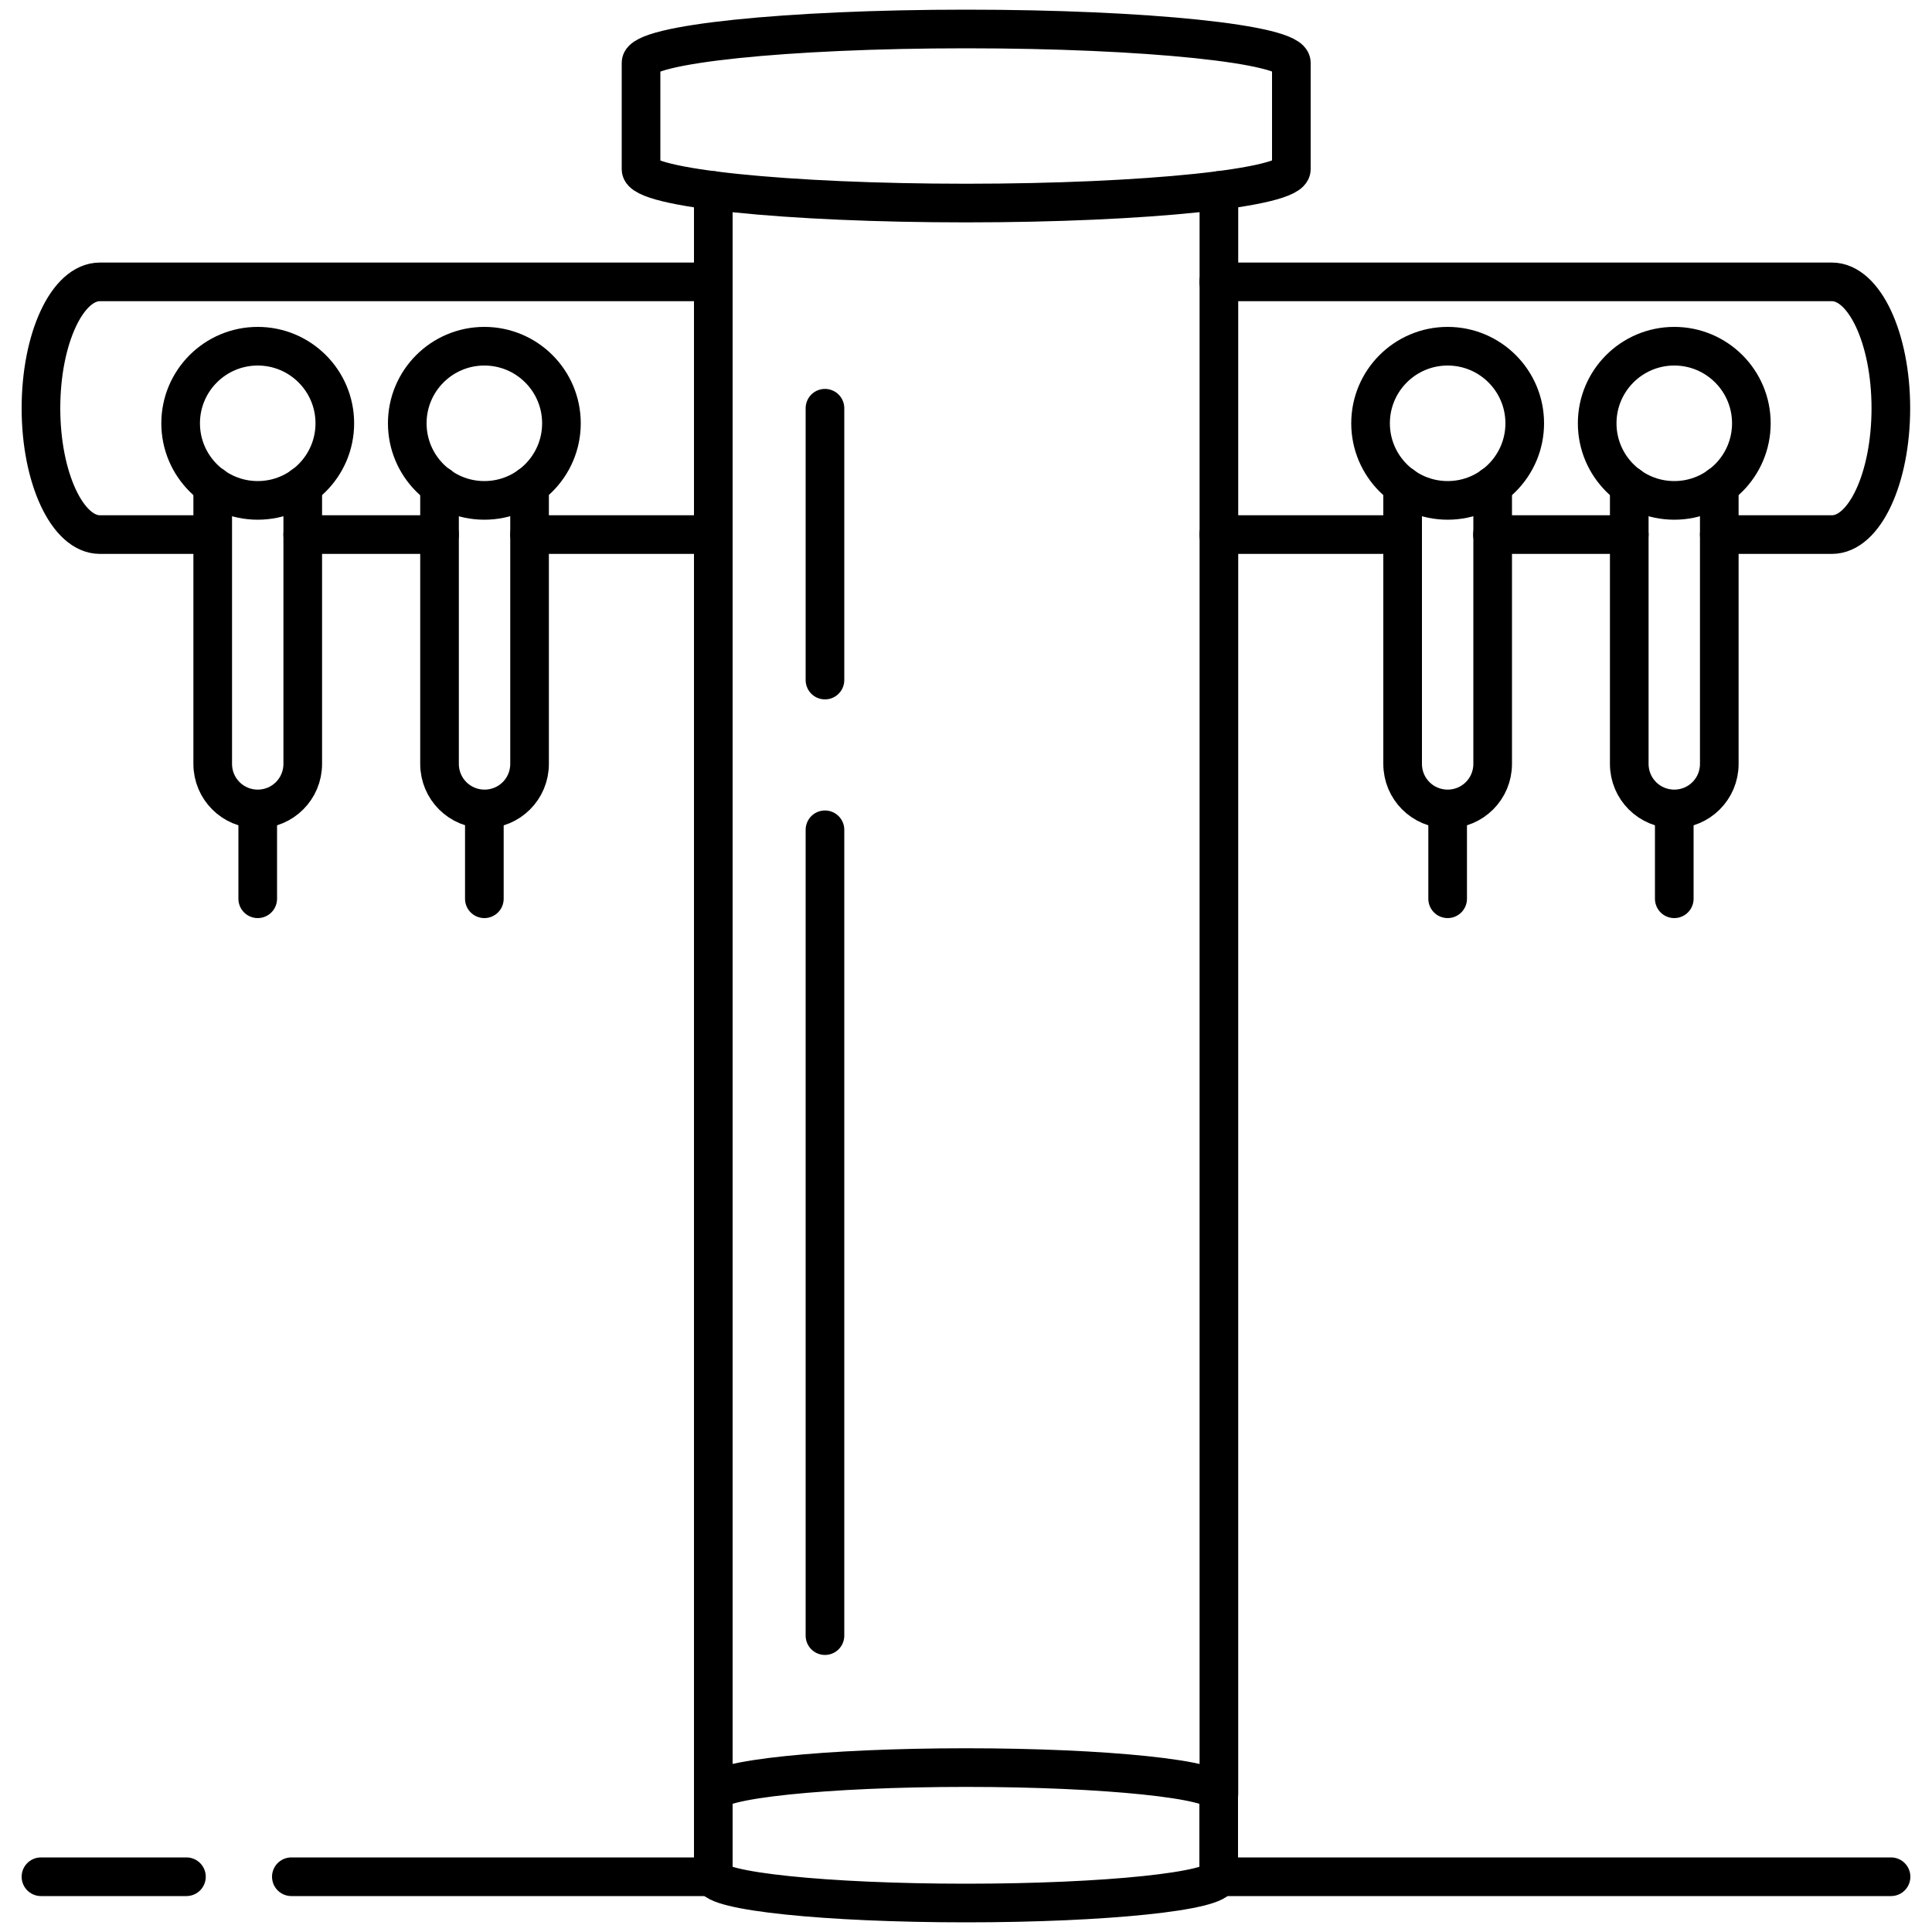 <?xml version="1.0" encoding="UTF-8"?>
<svg id="Layer_1" data-name="Layer 1" xmlns="http://www.w3.org/2000/svg" xmlns:xlink="http://www.w3.org/1999/xlink" viewBox="0 0 100 100">
  <defs>
    <style>
      .cls-1, .cls-2 {
        fill: none;
      }

      .cls-2 {
        stroke: #000;
        stroke-linecap: round;
        stroke-linejoin: round;
        stroke-width: 2px;
      }

      .cls-3 {
        clip-path: url(#clippath);
      }
    </style>
    <clipPath id="clippath">
      <rect class="cls-1" width="100" height="100"/>
    </clipPath>
  </defs>
  <g class="cls-3">
    <g>
      <line class="cls-2" x1="36.92" y1="92.85" x2="36.92" y2="9.86"/>
      <line class="cls-2" x1="63.09" y1="9.86" x2="63.09" y2="92.85"/>
      <line class="cls-2" x1="22.75" y1="27.67" x2="15.67" y2="27.67"/>
      <line class="cls-2" x1="36.92" y1="27.67" x2="27.41" y2="27.67"/>
      <path class="cls-2" d="M36.92,14.59H5.17c-1.69,0-3.05,2.93-3.05,6.54s1.37,6.54,3.05,6.54h5.83"/>
      <g>
        <path class="cls-2" d="M15.67,25.14v14.4c0,1.29-1.04,2.33-2.33,2.33h0c-1.29,0-2.33-1.04-2.33-2.33v-14.4"/>
        <circle class="cls-2" cx="13.34" cy="21.91" r="3.99"/>
        <line class="cls-2" x1="13.34" y1="41.88" x2="13.34" y2="46.52"/>
      </g>
      <g>
        <path class="cls-2" d="M27.41,25.14v14.4c0,1.29-1.04,2.33-2.33,2.33h0c-1.29,0-2.33-1.04-2.33-2.33v-14.4"/>
        <circle class="cls-2" cx="25.07" cy="21.91" r="3.99"/>
        <line class="cls-2" x1="25.07" y1="41.88" x2="25.07" y2="46.52"/>
      </g>
      <g>
        <line class="cls-2" x1="84.33" y1="27.67" x2="77.25" y2="27.67"/>
        <line class="cls-2" x1="72.59" y1="27.67" x2="63.08" y2="27.67"/>
        <path class="cls-2" d="M88.99,27.67h5.83c1.69,0,3.05-2.93,3.05-6.54s-1.37-6.54-3.05-6.54h-31.74"/>
        <g>
          <g>
            <path class="cls-2" d="M88.99,25.14v14.4c0,1.29-1.04,2.33-2.33,2.33h0c-1.29,0-2.33-1.04-2.33-2.33v-14.4"/>
            <circle class="cls-2" cx="86.66" cy="21.91" r="3.99"/>
            <line class="cls-2" x1="86.66" y1="41.88" x2="86.66" y2="46.52"/>
          </g>
          <g>
            <path class="cls-2" d="M77.26,25.14v14.4c0,1.29-1.04,2.33-2.33,2.33h0c-1.29,0-2.33-1.04-2.33-2.33v-14.4"/>
            <circle class="cls-2" cx="74.93" cy="21.91" r="3.99"/>
            <line class="cls-2" x1="74.93" y1="41.88" x2="74.93" y2="46.52"/>
          </g>
        </g>
      </g>
      <path class="cls-2" d="M33.18,3.25c0-.96,7.53-1.75,16.83-1.75s16.83.78,16.83,1.75v5.51c0,.96-7.53,1.75-16.83,1.75s-16.83-.78-16.83-1.75V3.25Z"/>
      <path class="cls-2" d="M36.92,92.85c0-.75,5.86-1.36,13.08-1.36s13.08.61,13.08,1.36v4.29c0,.75-5.86,1.36-13.08,1.36s-13.08-.61-13.08-1.36v-4.29Z"/>
      <line class="cls-2" x1="42.7" y1="21.13" x2="42.7" y2="35.2"/>
      <line class="cls-2" x1="42.7" y1="42.95" x2="42.7" y2="84.66"/>
    </g>
    <line class="cls-2" x1="36.92" y1="97.14" x2="15.08" y2="97.14"/>
    <line class="cls-2" x1="9.65" y1="97.14" x2="2.12" y2="97.14"/>
    <line class="cls-2" x1="63.09" y1="97.14" x2="97.88" y2="97.14"/>
  </g>
</svg>